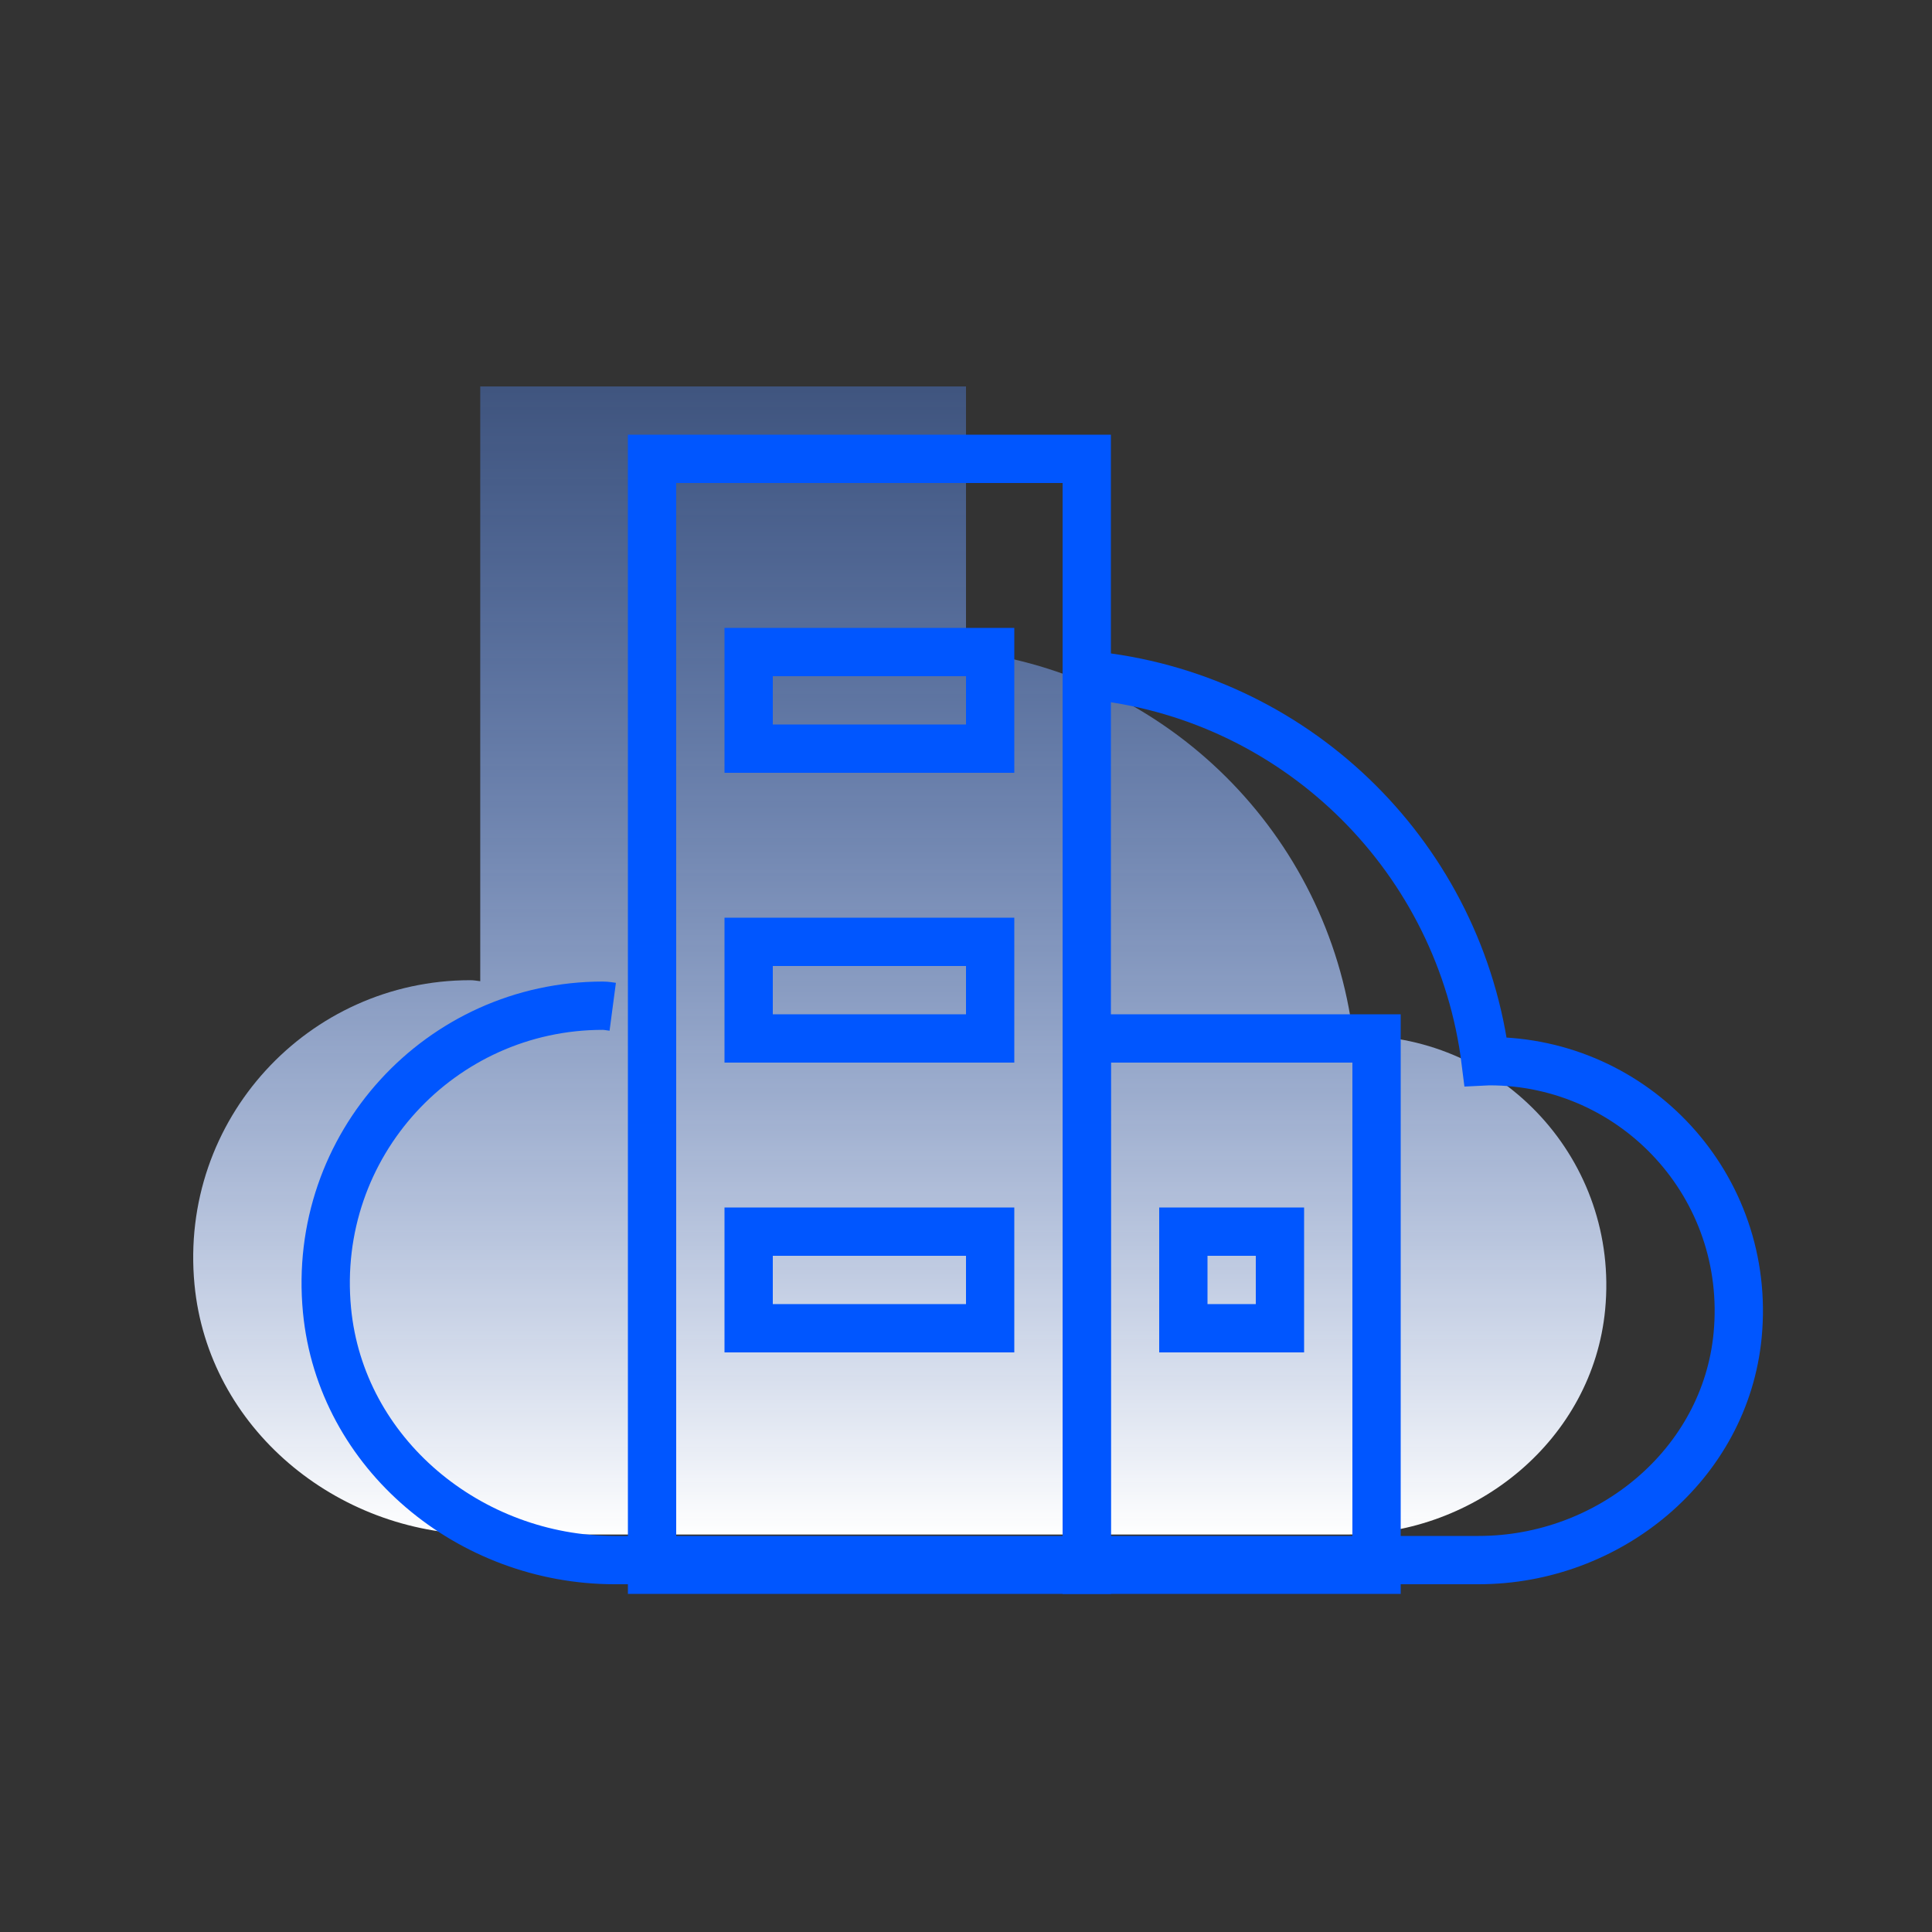 <?xml version="1.0" encoding="UTF-8"?>
<svg width="40px" height="40px" viewBox="0 0 40 40" version="1.1" xmlns="http://www.w3.org/2000/svg" xmlns:xlink="http://www.w3.org/1999/xlink">
    <rect x="0" y="0" width="40" height="40" fill="#333333" stroke="none"/>
    <!-- Generator: Sketch 49.3 (51167) - http://www.bohemiancoding.com/sketch -->
    <title>YHHYJJFA_YS_tcshhydzb</title>
    <desc>Created with Sketch.</desc>
    <defs>
        <linearGradient x1="50%" y1="0%" x2="50%" y2="100%" id="linearGradient-1">
            <stop stop-color="#558eff" stop-opacity="0.37" offset="0%"></stop>
            <stop stop-color="#FFFFFF" offset="100%"></stop>
        </linearGradient>
    </defs>
    <g id="银行解决方案" stroke="none" stroke-width="1" fill="none" fill-rule="evenodd">
        <g transform="translate(-680, -719)" id="方案优势">
            <g transform="translate(360, 617)">
                <g id="同城双活和异地灾备" transform="translate(320, 102)">
                    <g id="Group-39-Copy">
                        <g id="Page-1" transform="translate(4, 8)">
                            <path d="M24.094,13.441 C24.068,13.441 24.043,13.45 24.016,13.45 C23.498,9.274 20.181,5.973 16,5.479 L16,0.001 L5.943,0.001 L5.943,12.315 C5.875,12.306 5.807,12.294 5.737,12.294 C2.383,12.294 -0.3,15.174 0.027,18.596 C0.31,21.567 2.963,23.75 5.943,23.77 L5.943,23.771 L5.983,23.771 L16,23.771 L23.872,23.771 C26.569,23.771 28.977,21.799 29.233,19.114 C29.527,16.034 27.113,13.441 24.094,13.441" id="Fill-1" fill="url(#linearGradient-1)"></path>
                            <path d="M9.5,24.5 L18.5,24.5 L18.5,1.5 L9.5,1.5 L9.5,24.5 Z" id="Stroke-4" stroke="#0056ff"></path>
                            <path d="M11.5,7.5 L16.5,7.5 L16.5,5.5 L11.5,5.5 L11.5,7.5 Z" id="Stroke-4" stroke="#0056ff"></path>
                            <path d="M11.5,13.5 L16.5,13.5 L16.5,11.5 L11.5,11.5 L11.5,13.5 Z" id="Stroke-4" stroke="#0056ff"></path>
                            <path d="M11.5,19.5 L16.5,19.5 L16.5,17.5 L11.5,17.5 L11.5,19.5 Z" id="Stroke-4" stroke="#0056ff"></path>
                            <path d="M20.5,19.5 L22.5,19.5 L22.5,17.5 L20.5,17.5 L20.5,19.5 Z" id="Stroke-4" stroke="#0056ff"></path>
                            <path d="M18.5,24.5 L24.5,24.5 L24.5,13.5 L18.5,13.5 L18.5,24.5 Z" id="Stroke-6" stroke="#0056ff"></path>
                            <path d="M18.743,6 C22.925,6.493 26.241,9.802 26.759,13.979 C26.785,13.978 26.81,13.971 26.837,13.971 C29.856,13.971 32.269,16.562 31.976,19.643 C31.72,22.328 29.312,24.3 26.615,24.3 L8.726,24.3 C5.73,24.3 3.055,22.108 2.77,19.125 C2.444,15.702 5.125,12.822 8.48,12.822 C8.55,12.822 8.618,12.835 8.686,12.844" id="Stroke-11" stroke="#0056ff"></path>
                        </g>
                    </g>
                </g>
            </g>
        </g>
    </g>
</svg>